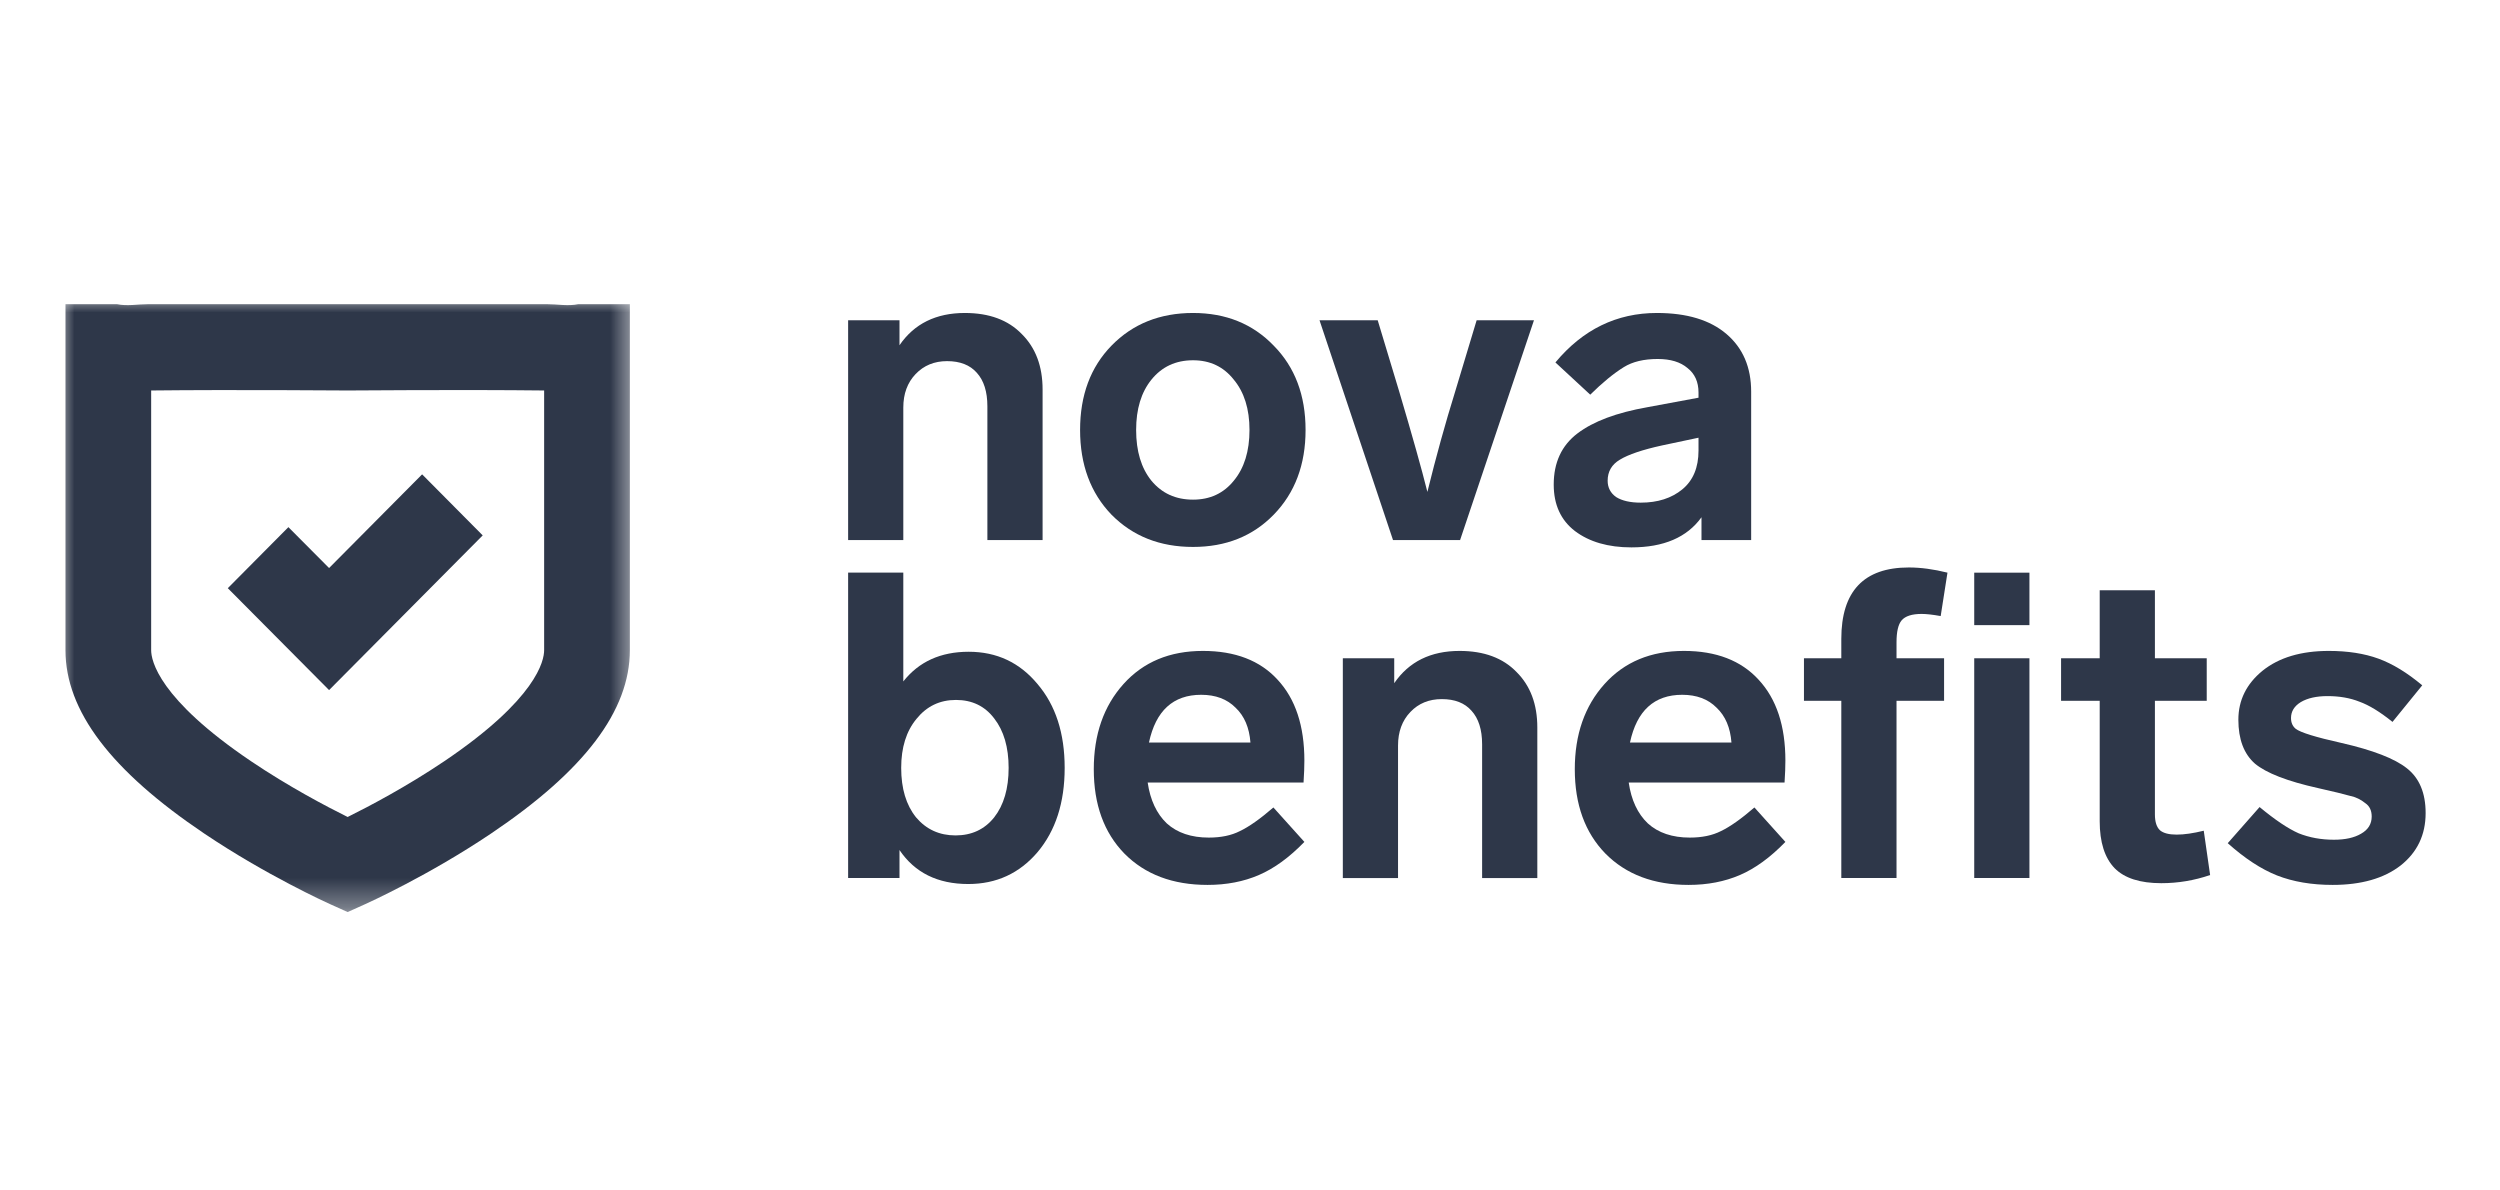 <svg width="84" height="40" viewBox="0 0 84 40" fill="none" xmlns="http://www.w3.org/2000/svg">
<g clip-path="url(#clip0_18173_10435)">
<mask id="mask0_18173_10435" style="mask-type:luminance" maskUnits="userSpaceOnUse" x="2" y="10" width="20" height="21">
<path d="M21.363 10H2V30.645H21.363V10Z" fill="white"/>
</mask>
<g mask="url(#mask0_18173_10435)">
<path d="M9.69 17.712L7.654 19.763L11.057 23.187L16.219 17.989L14.183 15.938L11.057 19.086L9.69 17.712Z" fill="#2E3749"/>
<path d="M19.431 10.221C19.087 10.292 18.733 10.221 18.378 10.221C16.417 10.221 13.763 10.221 13.763 10.221H13.364H9.999H9.599C9.599 10.221 6.946 10.221 4.984 10.221C4.63 10.221 4.276 10.292 3.931 10.221H2.2V21.847C2.2 23.88 3.724 25.894 6.86 28.005C8.948 29.411 11.008 30.342 11.094 30.381L11.681 30.645L12.268 30.381C12.355 30.342 14.414 29.411 16.502 28.005C19.639 25.894 21.163 23.88 21.163 21.847V10.221H19.431ZM18.283 21.847C18.283 22.19 18.042 23.474 14.931 25.575C13.675 26.423 12.399 27.095 11.681 27.451C10.963 27.095 9.687 26.423 8.432 25.575C5.321 23.474 5.079 22.19 5.079 21.847V13.12C7.77 13.089 11.681 13.12 11.681 13.12C11.681 13.12 15.593 13.088 18.283 13.12V21.847Z" fill="#2E3749"/>
</g>
<path d="M35.031 13.088V18.146H33.176V13.652C33.176 13.16 33.057 12.784 32.82 12.524C32.591 12.264 32.258 12.134 31.821 12.134C31.393 12.134 31.041 12.279 30.765 12.568C30.489 12.857 30.351 13.232 30.351 13.695V18.146H28.497V10.761H30.223V11.6C30.718 10.877 31.45 10.516 32.42 10.516C33.238 10.516 33.875 10.752 34.332 11.224C34.798 11.686 35.031 12.308 35.031 13.088Z" fill="#2E3749"/>
<path d="M42.797 11.614C43.51 12.336 43.867 13.281 43.867 14.447C43.867 15.612 43.51 16.561 42.797 17.293C42.093 18.016 41.189 18.377 40.086 18.377C38.973 18.377 38.06 18.016 37.346 17.293C36.642 16.561 36.291 15.612 36.291 14.447C36.291 13.281 36.642 12.336 37.346 11.614C38.06 10.882 38.973 10.516 40.086 10.516C41.189 10.516 42.093 10.882 42.797 11.614ZM38.174 14.447C38.174 15.159 38.345 15.728 38.688 16.152C39.039 16.576 39.505 16.788 40.086 16.788C40.657 16.788 41.113 16.576 41.455 16.152C41.807 15.728 41.983 15.159 41.983 14.447C41.983 13.743 41.807 13.18 41.455 12.756C41.113 12.322 40.657 12.105 40.086 12.105C39.505 12.105 39.039 12.322 38.688 12.756C38.345 13.18 38.174 13.743 38.174 14.447Z" fill="#2E3749"/>
<path d="M49.615 10.762H51.541L49.059 18.146H46.805L44.336 10.762H46.291L47.019 13.175C47.456 14.649 47.77 15.767 47.96 16.528C48.255 15.333 48.564 14.216 48.888 13.175L49.615 10.762Z" fill="#2E3749"/>
<path d="M58.839 13.16V18.146H57.17V17.38C56.685 18.055 55.9 18.392 54.816 18.392C54.036 18.392 53.403 18.209 52.918 17.843C52.442 17.477 52.205 16.956 52.205 16.282C52.205 15.54 52.471 14.967 53.004 14.562C53.536 14.157 54.321 13.864 55.358 13.681L57.07 13.363V13.189C57.07 12.833 56.946 12.558 56.699 12.365C56.461 12.163 56.128 12.062 55.7 12.062C55.234 12.062 54.854 12.153 54.559 12.336C54.216 12.549 53.841 12.857 53.432 13.261L52.262 12.178C53.184 11.07 54.321 10.516 55.672 10.516C56.68 10.516 57.46 10.752 58.011 11.224C58.563 11.696 58.839 12.341 58.839 13.16ZM57.07 15.14V14.707L55.843 14.967C55.187 15.111 54.716 15.27 54.43 15.444C54.154 15.607 54.017 15.844 54.017 16.152C54.017 16.383 54.112 16.566 54.302 16.701C54.502 16.826 54.778 16.889 55.13 16.889C55.7 16.889 56.166 16.739 56.528 16.441C56.889 16.142 57.07 15.709 57.07 15.14Z" fill="#2E3749"/>
<path d="M34.86 22.983C35.469 23.696 35.773 24.636 35.773 25.801C35.773 26.967 35.469 27.911 34.86 28.634C34.251 29.347 33.476 29.703 32.534 29.703C31.507 29.703 30.737 29.323 30.223 28.561V29.501H28.497V19.24H30.351V22.896C30.875 22.232 31.607 21.899 32.548 21.899C33.49 21.899 34.261 22.261 34.86 22.983ZM33.405 27.463C33.728 27.049 33.89 26.495 33.89 25.801C33.89 25.108 33.728 24.554 33.405 24.139C33.091 23.725 32.663 23.518 32.12 23.518C31.578 23.518 31.136 23.73 30.794 24.154C30.451 24.568 30.28 25.117 30.28 25.801C30.28 26.495 30.446 27.049 30.779 27.463C31.122 27.868 31.564 28.07 32.106 28.07C32.648 28.07 33.081 27.868 33.405 27.463Z" fill="#2E3749"/>
<path d="M42.786 27.131L43.827 28.288C43.323 28.808 42.814 29.179 42.3 29.4C41.787 29.622 41.211 29.733 40.574 29.733C39.404 29.733 38.472 29.381 37.778 28.678C37.093 27.974 36.751 27.03 36.751 25.845C36.751 24.68 37.083 23.726 37.749 22.984C38.415 22.242 39.304 21.871 40.417 21.871C41.502 21.871 42.339 22.194 42.928 22.839C43.528 23.485 43.827 24.39 43.827 25.556C43.827 25.759 43.818 26.004 43.799 26.293H38.562C38.648 26.881 38.862 27.339 39.204 27.666C39.556 27.984 40.027 28.143 40.617 28.143C41.026 28.143 41.373 28.071 41.658 27.926C41.963 27.782 42.339 27.517 42.786 27.131ZM38.605 24.949H42.015C41.977 24.448 41.811 24.058 41.516 23.779C41.23 23.49 40.845 23.345 40.36 23.345C39.418 23.345 38.834 23.88 38.605 24.949Z" fill="#2E3749"/>
<path d="M51.654 24.444V29.502H49.799V25.007C49.799 24.516 49.68 24.14 49.442 23.88C49.214 23.62 48.881 23.49 48.443 23.49C48.016 23.49 47.663 23.634 47.388 23.923C47.112 24.212 46.974 24.588 46.974 25.05V29.502H45.119V22.117H46.846V22.955C47.34 22.232 48.072 21.871 49.043 21.871C49.861 21.871 50.498 22.107 50.955 22.579C51.421 23.042 51.654 23.663 51.654 24.444Z" fill="#2E3749"/>
<path d="M58.948 27.131L59.989 28.288C59.485 28.808 58.976 29.179 58.463 29.4C57.949 29.622 57.374 29.733 56.736 29.733C55.566 29.733 54.634 29.381 53.94 28.678C53.255 27.974 52.913 27.03 52.913 25.845C52.913 24.68 53.245 23.726 53.911 22.984C54.577 22.242 55.467 21.871 56.579 21.871C57.664 21.871 58.501 22.194 59.09 22.839C59.69 23.485 59.989 24.39 59.989 25.556C59.989 25.759 59.98 26.004 59.961 26.293H54.725C54.81 26.881 55.024 27.339 55.367 27.666C55.718 27.984 56.189 28.143 56.779 28.143C57.188 28.143 57.535 28.071 57.821 27.926C58.125 27.782 58.501 27.517 58.948 27.131ZM54.767 24.949H58.177C58.139 24.448 57.973 24.058 57.678 23.779C57.393 23.49 57.007 23.345 56.522 23.345C55.581 23.345 54.996 23.88 54.767 24.949Z" fill="#2E3749"/>
<path d="M63.723 21.582V22.117H65.321V23.547H63.723V29.501H61.868V23.547H60.613V22.117H61.868V21.466C61.868 19.867 62.624 19.067 64.137 19.067C64.536 19.067 64.969 19.125 65.435 19.241L65.207 20.7C64.941 20.652 64.727 20.628 64.565 20.628C64.242 20.628 64.018 20.7 63.894 20.845C63.78 20.98 63.723 21.226 63.723 21.582ZM66.334 19.241H68.189V21.004H66.334V19.241ZM66.334 29.501V22.117H68.189V29.501H66.334Z" fill="#2E3749"/>
<path d="M74.046 27.912L74.26 29.401C73.727 29.584 73.18 29.675 72.619 29.675C71.906 29.675 71.382 29.507 71.05 29.17C70.717 28.823 70.55 28.298 70.55 27.595V23.548H69.252V22.117H70.55V19.834H72.405V22.117H74.146V23.548H72.405V27.363C72.405 27.614 72.462 27.792 72.576 27.898C72.69 27.994 72.876 28.043 73.133 28.043C73.389 28.043 73.694 27.999 74.046 27.912Z" fill="#2E3749"/>
<path d="M81.387 23.027L80.388 24.256C79.969 23.918 79.598 23.692 79.275 23.576C78.961 23.451 78.604 23.389 78.205 23.389C77.834 23.389 77.534 23.456 77.306 23.591C77.087 23.726 76.978 23.904 76.978 24.125C76.978 24.28 77.03 24.4 77.135 24.487C77.296 24.612 77.81 24.771 78.676 24.964C79.731 25.205 80.464 25.489 80.873 25.816C81.291 26.144 81.501 26.645 81.501 27.319C81.501 28.052 81.22 28.639 80.659 29.082C80.098 29.516 79.337 29.733 78.376 29.733C77.672 29.733 77.049 29.627 76.507 29.415C75.975 29.203 75.423 28.842 74.852 28.331L75.922 27.117C76.445 27.551 76.883 27.844 77.235 27.999C77.596 28.143 77.991 28.215 78.419 28.215C78.799 28.215 79.104 28.148 79.332 28.013C79.57 27.878 79.689 27.686 79.689 27.435C79.689 27.233 79.617 27.083 79.475 26.987C79.323 26.862 79.151 26.78 78.961 26.741C78.761 26.683 78.405 26.597 77.891 26.481C76.854 26.25 76.146 25.975 75.765 25.657C75.394 25.33 75.209 24.838 75.209 24.183C75.209 23.528 75.48 22.979 76.022 22.536C76.574 22.093 77.316 21.871 78.248 21.871C78.885 21.871 79.442 21.958 79.917 22.131C80.393 22.305 80.882 22.603 81.387 23.027Z" fill="#2E3749"/>
</g>
<defs>
<clipPath id="clip0_18173_10435">
<rect width="80" height="20.645" fill="white" transform="translate(2 10)"/>
</clipPath>
</defs>
</svg>

